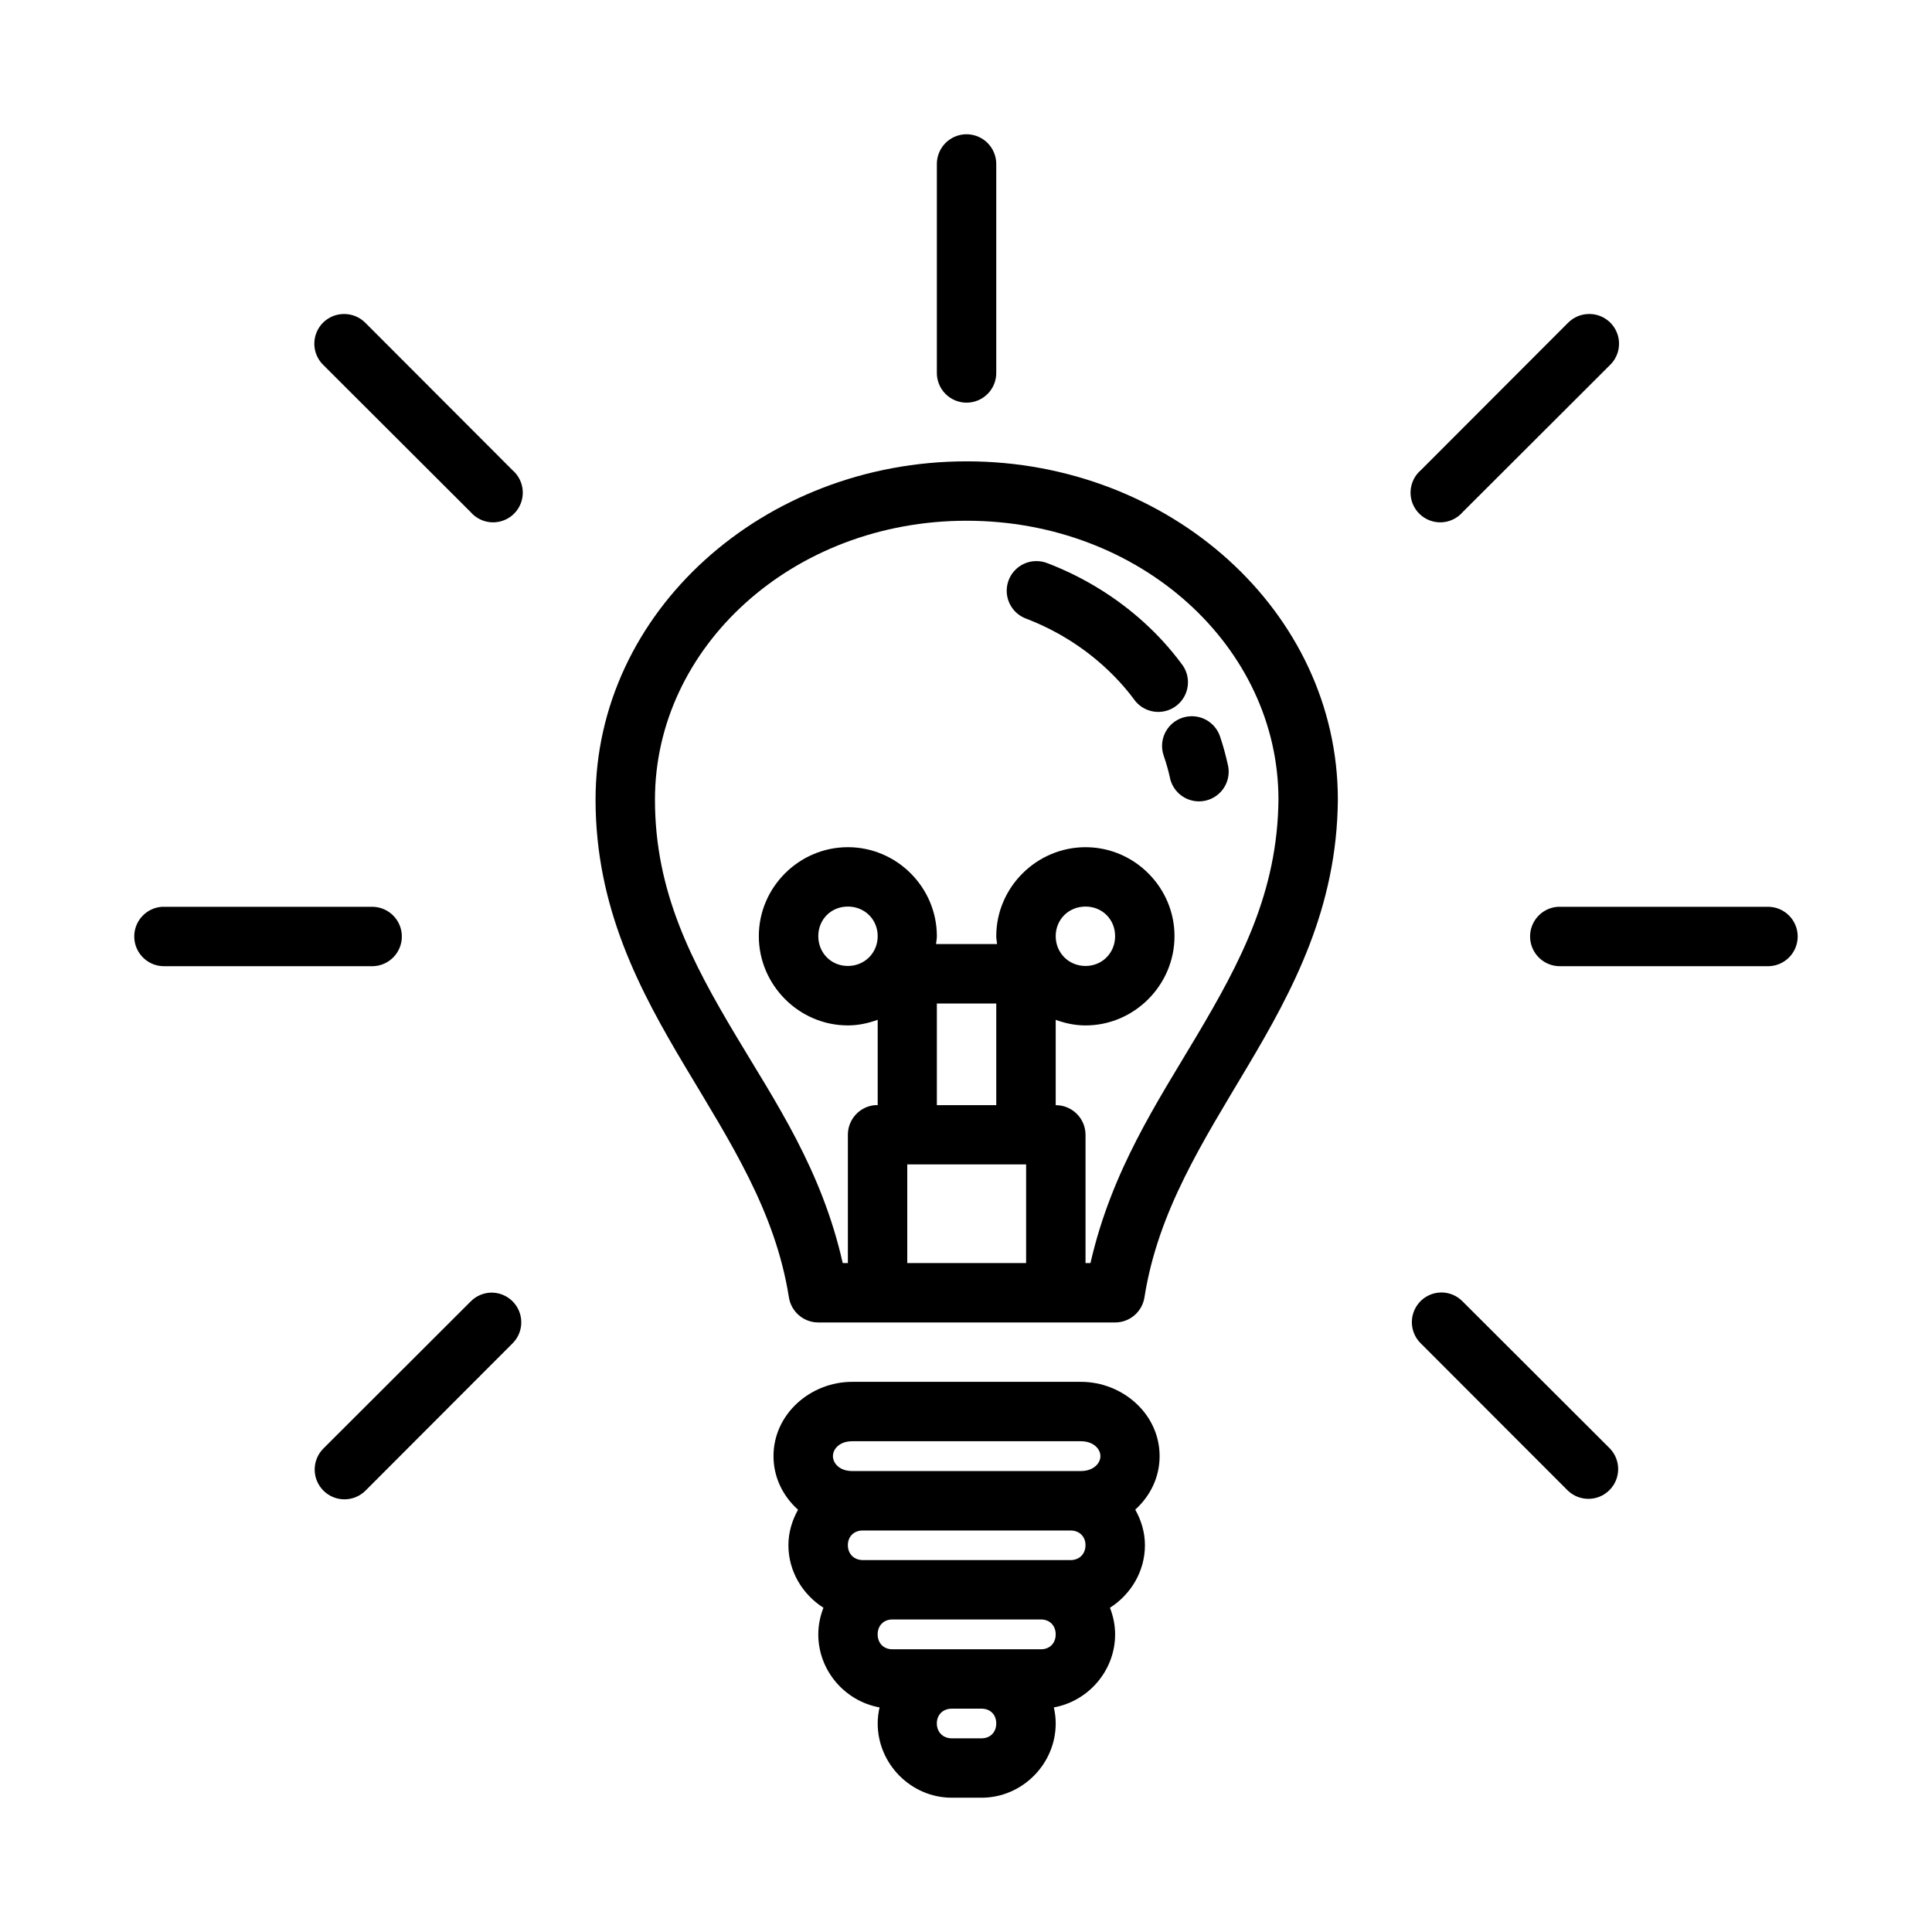 <?xml version="1.0" encoding="UTF-8"?>
<!-- Uploaded to: ICON Repo, www.svgrepo.com, Generator: ICON Repo Mixer Tools -->
<svg fill="#000000" width="800px" height="800px" version="1.1" viewBox="144 144 512 512" xmlns="http://www.w3.org/2000/svg">
 <path d="m400.07 179.58c-2.09 0.02-4.086 0.871-5.547 2.363-1.461 1.496-2.269 3.508-2.246 5.598v55.125c-0.047 2.117 0.762 4.164 2.242 5.676 1.48 1.516 3.512 2.367 5.629 2.367 2.117 0 4.148-0.852 5.629-2.367 1.48-1.512 2.289-3.559 2.242-5.676v-55.125c0.023-2.113-0.805-4.152-2.301-5.652-1.496-1.496-3.531-2.328-5.648-2.309zm-164.84 47.637c-3.219-0.027-6.133 1.914-7.348 4.898-1.215 2.984-0.492 6.41 1.832 8.645l38.98 38.918c1.43 1.664 3.484 2.66 5.676 2.746 2.191 0.082 4.32-0.75 5.871-2.301s2.383-3.676 2.297-5.867c-0.082-2.191-1.078-4.25-2.742-5.676l-38.922-38.98c-1.484-1.523-3.519-2.383-5.644-2.383zm329.66 0c-2.039 0.062-3.973 0.918-5.394 2.383l-38.938 38.98c-1.668 1.426-2.66 3.484-2.746 5.676-0.086 2.191 0.75 4.316 2.301 5.867 1.551 1.551 3.676 2.383 5.867 2.301 2.191-0.086 4.25-1.082 5.676-2.746l38.984-38.918c2.356-2.266 3.07-5.746 1.793-8.754-1.277-3.008-4.277-4.914-7.543-4.789zm-164.71 39.043c-53.828 0-98.352 39.789-98.352 89.645 0 28.785 11.773 50.695 23.703 70.691 11.93 19.996 23.91 38.273 27.531 61.18 0.59 3.844 3.902 6.688 7.793 6.688h78.664c3.891 0.004 7.191-2.844 7.777-6.688 3.625-22.926 15.508-41.25 27.379-61.238 11.871-19.988 23.641-41.832 23.871-70.586v-0.047c0-49.855-44.535-89.645-98.367-89.645zm0 15.742c46.125 0 82.59 33.43 82.625 73.844-0.215 24.527-10.051 43.113-21.676 62.684-10.48 17.645-22.523 35.645-28.145 60.191h-1.309v-34c-0.016-4.348-3.555-7.856-7.902-7.84v-22.609c2.484 0.898 5.125 1.477 7.902 1.477 12.945 0 23.582-10.711 23.582-23.656s-10.633-23.578-23.582-23.578c-12.945 0-23.656 10.633-23.656 23.578 0 0.715 0.152 1.391 0.215 2.09l-16.172-0.004c0.062-0.699 0.215-1.375 0.215-2.09 0-12.945-10.633-23.578-23.582-23.578-12.945 0-23.598 10.633-23.598 23.578 0 12.945 10.648 23.656 23.598 23.656 2.781 0 5.414-0.586 7.902-1.492v22.629c-0.27-0.016-0.543-0.016-0.812 0-4.027 0.402-7.094 3.793-7.09 7.84v34h-1.367c-5.574-24.742-17.746-42.555-28.27-60.191-11.68-19.582-21.488-38.098-21.488-62.625 0-40.438 36.461-73.906 82.609-73.906zm18.367 10.695c-0.27 0-0.543 0.016-0.812 0.047-3.625 0.43-6.477 3.293-6.894 6.914-0.418 3.625 1.711 7.062 5.141 8.305 7.793 2.992 14.734 7.324 20.566 12.621 2.918 2.648 5.602 5.562 7.902 8.652 1.211 1.77 3.09 2.973 5.207 3.324 2.113 0.352 4.285-0.172 6.004-1.457 1.719-1.281 2.84-3.211 3.102-5.34 0.266-2.129-0.352-4.273-1.707-5.934-2.922-3.926-6.215-7.551-9.867-10.867-7.309-6.637-15.98-12.016-25.566-15.695-0.977-0.395-2.019-0.586-3.074-0.57zm40.953 41.117c-2.5 0.105-4.805 1.391-6.203 3.469-1.398 2.074-1.727 4.691-0.883 7.047 0.617 1.797 1.148 3.606 1.566 5.473 0.359 2.133 1.574 4.023 3.367 5.227 1.793 1.207 4.004 1.625 6.113 1.152 2.109-0.469 3.93-1.789 5.039-3.641 1.109-1.855 1.406-4.086 0.824-6.168-0.547-2.426-1.188-4.816-1.984-7.144-1.102-3.359-4.309-5.574-7.84-5.414zm-90.805 50.434c4.441 0 7.902 3.398 7.902 7.84s-3.461 7.902-7.902 7.902c-4.441 0-7.84-3.461-7.84-7.902s3.398-7.84 7.84-7.84zm62.98 0c4.441 0 7.84 3.398 7.84 7.84s-3.398 7.902-7.84 7.902c-4.441 0-7.902-3.461-7.902-7.902s3.461-7.84 7.902-7.84zm-244.77 0.062c-4.273 0.301-7.523 3.961-7.32 8.238 0.207 4.277 3.789 7.609 8.074 7.504h55.141c4.277-0.098 7.695-3.594 7.695-7.871 0-4.281-3.418-7.777-7.695-7.871h-55.141c-0.25-0.012-0.504-0.012-0.754 0zm369.91 0c-4.273 0.301-7.523 3.961-7.32 8.238 0.207 4.277 3.793 7.609 8.074 7.504h55.141c4.277-0.098 7.695-3.594 7.695-7.871 0-4.281-3.418-7.777-7.695-7.871h-55.141c-0.25-0.012-0.504-0.012-0.754 0zm-164.54 25.625h15.742v26.945h-15.742zm-7.84 42.641h31.496v26.148l-15.754-0.004h-15.742zm141.59 33.941v-0.004c-0.273 0.004-0.547 0.016-0.816 0.047-3.039 0.316-5.621 2.367-6.621 5.258-0.996 2.887-0.23 6.094 1.965 8.223l38.938 38.98c3.098 2.965 8 2.91 11.031-0.125 3.031-3.035 3.082-7.938 0.113-11.035l-38.984-38.922v0.004c-1.469-1.539-3.5-2.414-5.625-2.43zm-251.92 0.043c-2.047 0.059-3.988 0.914-5.414 2.383l-38.984 38.922 0.004-0.004c-1.484 1.48-2.316 3.488-2.32 5.582 0 2.094 0.832 4.106 2.312 5.586 1.48 1.48 3.492 2.312 5.586 2.309 2.094 0 4.102-0.832 5.582-2.316l38.922-38.98c2.301-2.262 2.984-5.699 1.73-8.672-1.254-2.969-4.195-4.875-7.418-4.809zm95.738 23.641c-11.035 0-20.859 8.504-20.859 19.691 0 5.684 2.562 10.668 6.504 14.203-1.566 2.809-2.551 5.981-2.551 9.391 0 6.945 3.758 13.074 9.285 16.586-0.859 2.199-1.367 4.574-1.367 7.055 0 9.602 7.066 17.707 16.234 19.352-0.309 1.371-0.492 2.785-0.492 4.242 0 10.766 8.867 19.691 19.629 19.691h7.902c10.766 0 19.645-8.926 19.645-19.691 0-1.457-0.184-2.871-0.492-4.242 9.16-1.652 16.234-9.754 16.234-19.352 0-2.484-0.508-4.856-1.367-7.055 5.527-3.512 9.27-9.641 9.27-16.586 0-3.422-0.988-6.606-2.566-9.422 3.922-3.535 6.457-8.504 6.457-14.172 0-11.188-9.824-19.691-20.859-19.691zm0 15.742h60.598c3.356 0 5.18 2.059 5.18 3.949 0 1.895-1.824 3.949-5.18 3.949h-60.602c-3.356 0-5.106-2.059-5.106-3.949 0-1.895 1.75-3.949 5.106-3.949zm2.797 23.656h55.078c2.316 0 3.949 1.574 3.949 3.891 0 2.316-1.633 3.949-3.949 3.949l-55.078-0.004c-2.316 0-3.949-1.633-3.949-3.949 0-2.316 1.633-3.891 3.949-3.891zm7.84 23.578h39.398c2.316 0 3.891 1.633 3.891 3.949s-1.574 3.949-3.891 3.949h-39.398c-2.316 0-3.891-1.633-3.891-3.949s1.574-3.949 3.891-3.949zm15.742 23.641h7.902c2.316 0 3.891 1.59 3.891 3.906 0 2.316-1.574 3.949-3.891 3.949h-7.906c-2.316 0-3.949-1.633-3.949-3.949 0-2.316 1.633-3.906 3.949-3.906z"/>
</svg>